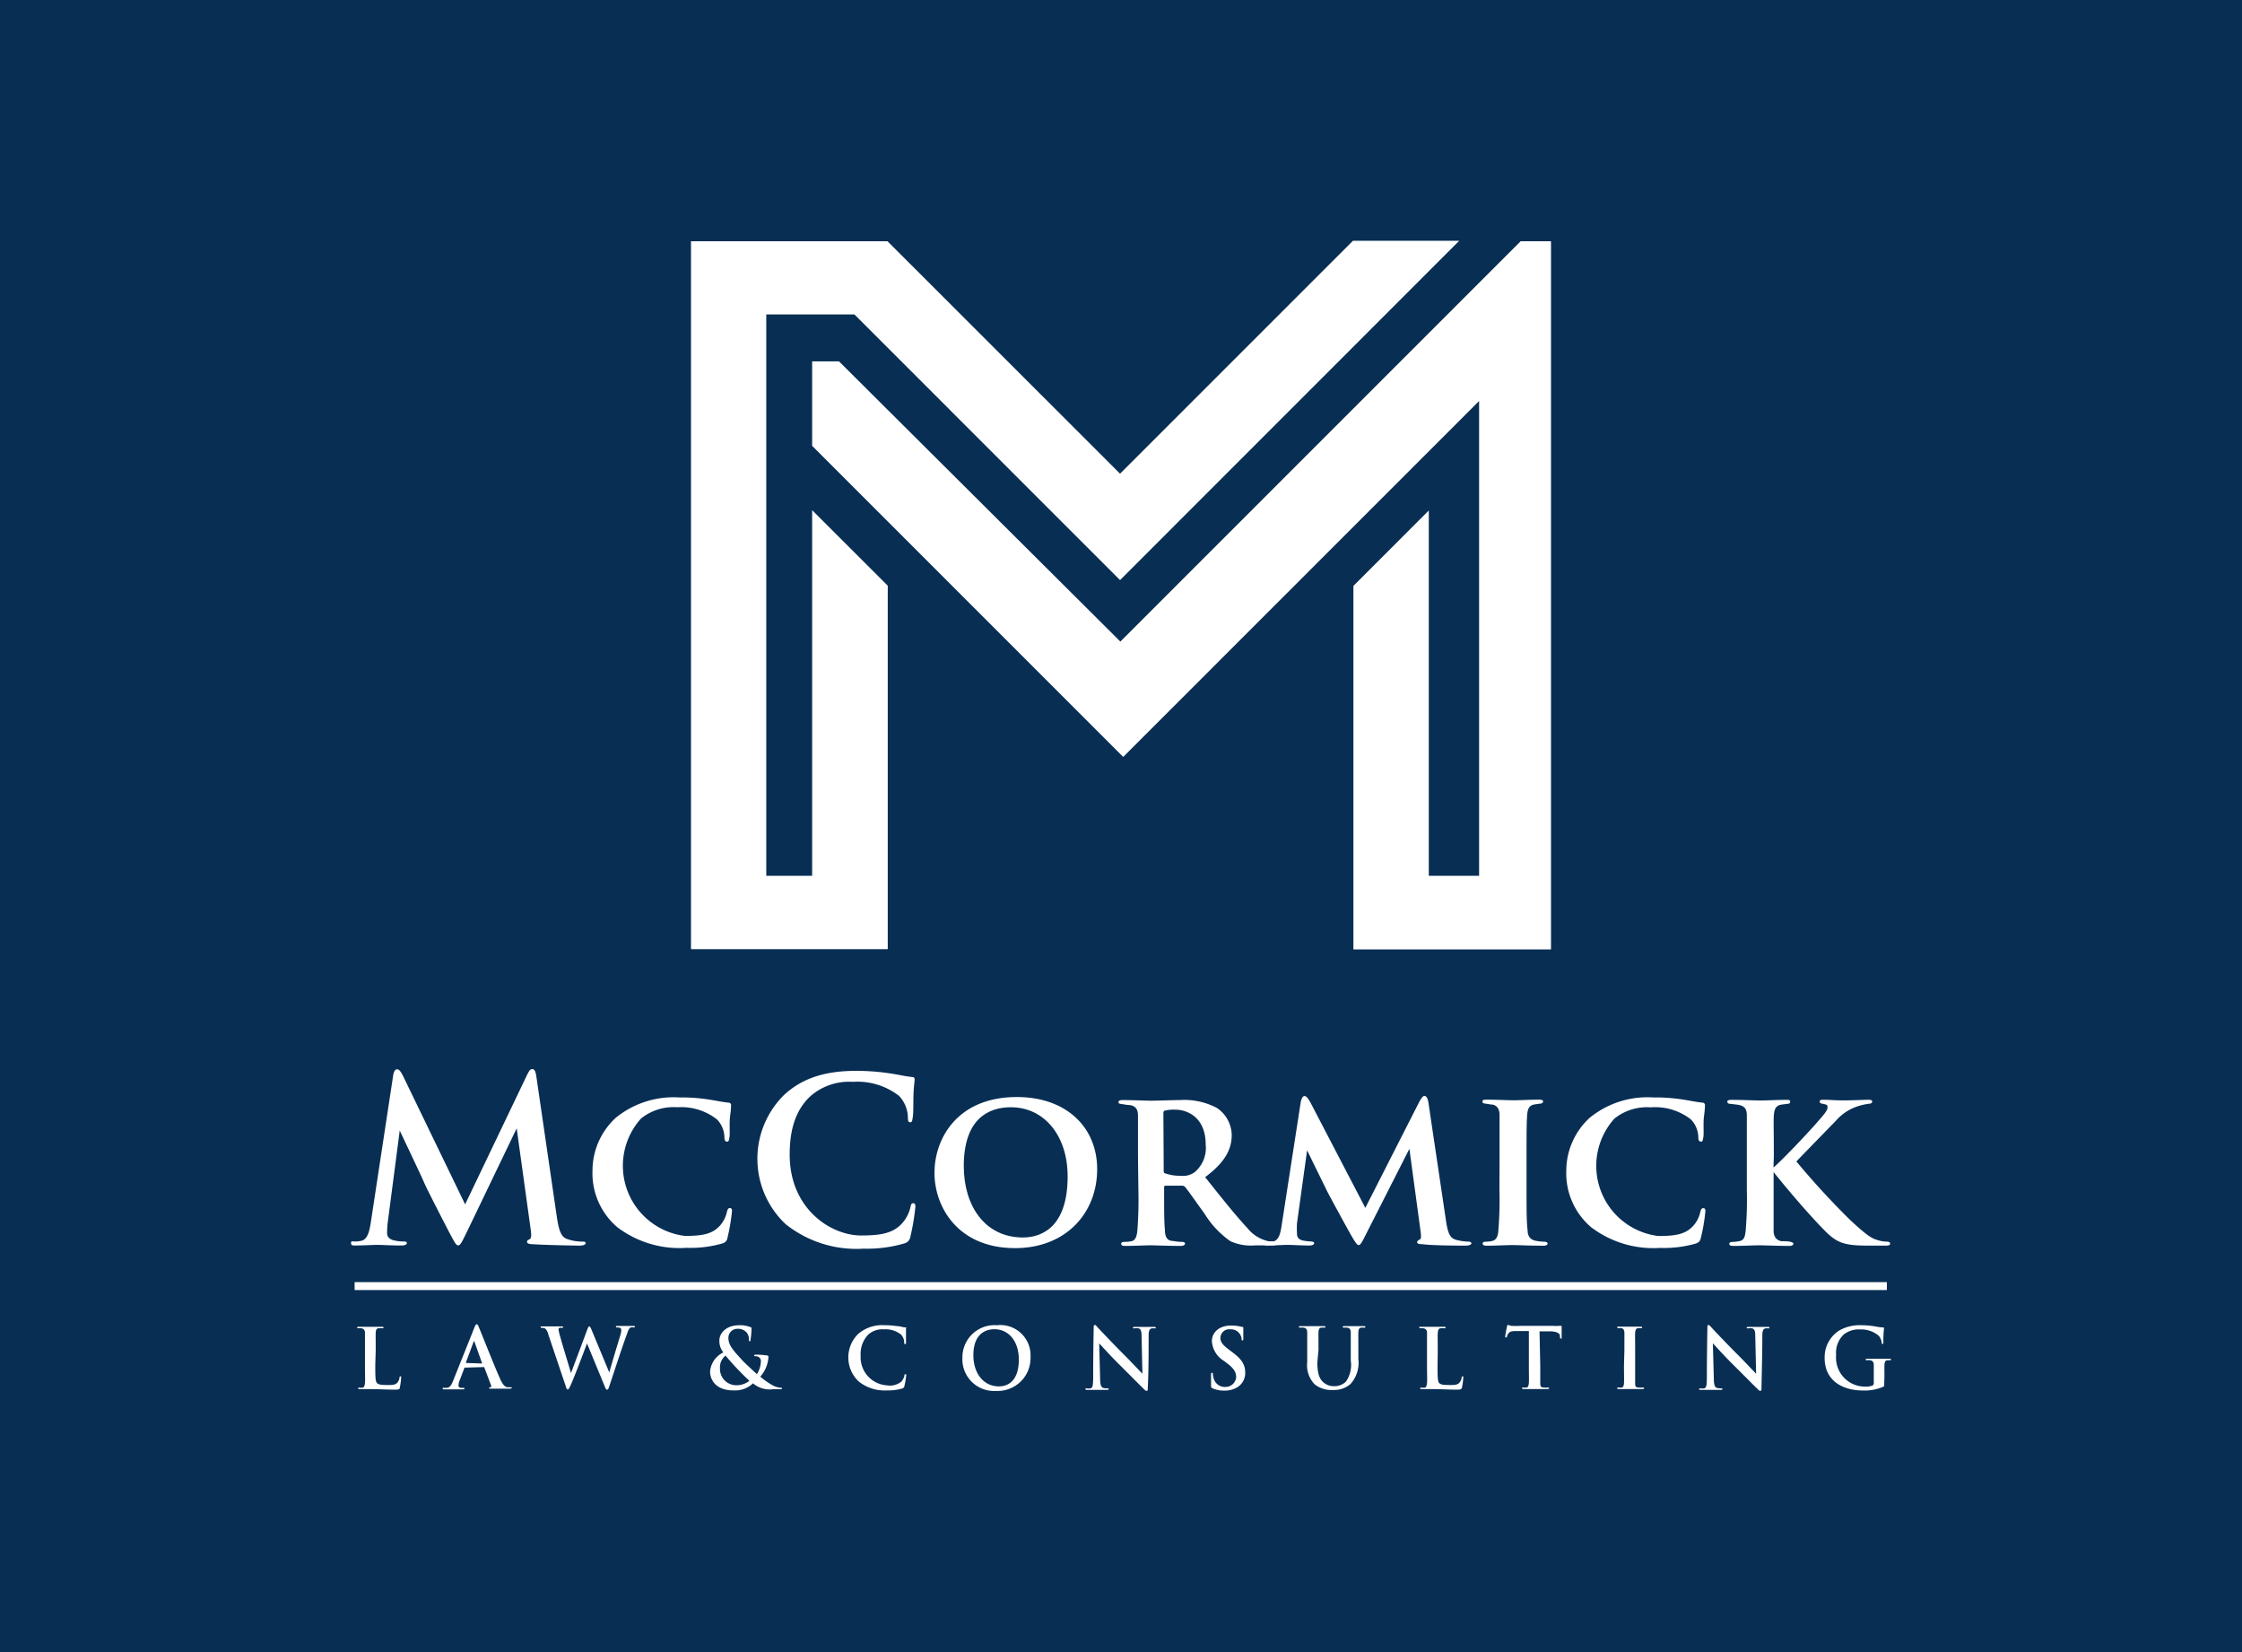 <svg xmlns="http://www.w3.org/2000/svg" viewBox="0 0 212.62 156.7"><g id="Layer_2" data-name="Layer 2"><g id="Layer_1-2" data-name="Layer 1"><rect width="212.62" height="156.7" fill="#082e54"/><polygon points="77.02 48.38 84.19 55.54 84.19 90.01 65.53 90.01 65.53 22.88 84.17 22.88 106.22 44.92 128.31 22.83 138.39 22.83 106.22 55.01 81.03 29.82 72.67 29.82 72.67 83.05 77.02 83.05 77.02 48.38" fill="#fff"/><polygon points="79.57 34.27 77.02 34.27 77.02 42.28 106.52 71.78 140.27 38.03 140.27 83.05 135.5 83.05 135.5 48.41 128.35 55.56 128.35 90.03 147.09 90.03 147.09 22.88 144.21 22.88 106.25 60.84 79.57 34.27" fill="#fff"/><path d="M52.8,115.35c.2,1.35.41,2,1.06,2.17a4.12,4.12,0,0,0,1.33.22c.2,0,.35,0,.35.15s-.26.23-.56.23c-.54,0-3.51-.06-4.37-.13-.5,0-.63-.1-.63-.23s.09-.17.24-.24.2-.32.11-.92L49,107l-4.76,9.9c-.49,1-.6,1.2-.8,1.2s-.4-.43-.75-1.07c-.52-1-2.22-4.29-2.47-4.89s-1.55-3.31-2.31-4.93l-1.14,8.72a9.22,9.22,0,0,0-.06,1c0,.41.28.6.64.69a4,4,0,0,0,.91.11c.17,0,.32,0,.32.15s-.19.23-.52.23c-.9,0-1.87-.06-2.26-.06s-1.44.06-2.13.06c-.21,0-.38,0-.38-.23s.13-.15.34-.15a2.63,2.63,0,0,0,.65-.07c.6-.13.77-1,.88-1.7l2.13-14c.06-.36.19-.56.36-.56s.31.11.59.67l5.87,12.14L50,101.9c.18-.35.28-.52.48-.52s.32.22.38.67Z" fill="#fff"/><path d="M58.55,116.38a6.71,6.71,0,0,1-2.36-5.4,6.8,6.8,0,0,1,2.23-5,8.69,8.69,0,0,1,6-1.91,16.77,16.77,0,0,1,2.75.19c.74.11,1.3.24,1.88.3.19,0,.28.11.28.22s0,.41-.09,1.05,0,1.66-.06,2-.07.43-.24.43-.24-.15-.24-.41a2.49,2.49,0,0,0-.71-1.7A5.5,5.5,0,0,0,64.23,105a4.92,4.92,0,0,0-3.44,1.07,6.7,6.7,0,0,0,4.15,11.13c1.68,0,2.63-.17,3.36-1a2.91,2.91,0,0,0,.63-1.25c.08-.32.15-.39.3-.39s.19.13.19.28a18.58,18.58,0,0,1-.43,2.54.64.64,0,0,1-.5.54,10.89,10.89,0,0,1-3.37.41A9.74,9.74,0,0,1,58.55,116.38Z" fill="#fff"/><path d="M74.5,116.08a8.51,8.51,0,0,1-.15-12.24c1.55-1.43,3.59-2.29,6.8-2.29a21.13,21.13,0,0,1,3.12.22c.82.11,1.57.3,2.22.36.23,0,.25.13.25.26s-.06.43-.1,1.19,0,1.89-.07,2.32-.06.52-.26.52-.21-.2-.21-.5a3.07,3.07,0,0,0-.84-2,6.44,6.44,0,0,0-4.37-1.33,5.59,5.59,0,0,0-4,1.33c-1.58,1.44-2,3.49-2,5.58,0,5.12,3.89,7.66,6.77,7.66,1.92,0,3.08-.22,3.94-1.21a3.45,3.45,0,0,0,.73-1.42c.07-.34.11-.43.28-.43s.2.15.2.32a20.15,20.15,0,0,1-.48,2.87.75.75,0,0,1-.56.62,12.54,12.54,0,0,1-3.87.5A10.76,10.76,0,0,1,74.5,116.08Z" fill="#fff"/><path d="M88.62,111.22c0-3.23,2.15-7.19,7.81-7.19,4.73,0,7.62,2.9,7.62,6.84,0,4.2-3,7.49-7.79,7.49C90.86,118.36,88.62,114.47,88.62,111.22Zm12.63.34c0-3.89-2.24-6.56-5.38-6.56-2.11,0-4.47,1.07-4.47,5.59,0,3.75,2,6.76,5.61,6.76C98.32,117.35,101.25,116.81,101.25,111.56Z" fill="#fff"/><path d="M107.92,109.58c0-2.8,0-3.21,0-3.79s-.21-.92-.8-1c-.23,0-.49-.06-.73-.09s-.32-.06-.32-.19.13-.19.41-.19c1,0,2.28.06,2.65.06.58,0,2.11-.06,2.75-.06a6.57,6.57,0,0,1,3.53.75,3.16,3.16,0,0,1,1.4,2.56c0,1.38-.65,2.6-2.52,4,1.59,2,2.93,3.68,4,4.82a3.53,3.53,0,0,0,2.08,1.27c.2,0,.35,0,.5,0s.26.08.26.17-.13.21-.37.21H119a4.67,4.67,0,0,1-2.32-.4,8.79,8.79,0,0,1-2.45-2.61c-.78-1.07-1.57-2.22-1.85-2.54a.39.39,0,0,0-.31-.11l-1.52,0a.13.13,0,0,0-.15.15V113c0,1.66,0,2.93.08,3.68,0,.54.17,1,.76,1a5.38,5.38,0,0,0,.9.09c.17,0,.24.08.24.17s-.13.21-.37.21c-1.14,0-2.65-.06-2.93-.06s-1.63.06-2.39.06c-.23,0-.36-.06-.36-.19s.08-.19.3-.19a3.87,3.87,0,0,0,.69-.07c.36-.08.49-.47.54-1a37.9,37.9,0,0,0,.1-3.83Zm2.44,1.4c0,.17,0,.26.17.3a4.35,4.35,0,0,0,1.44.22,1.89,1.89,0,0,0,1.31-.33,3,3,0,0,0,1.06-2.64c0-2.61-1.79-3.3-2.86-3.3a3.5,3.5,0,0,0-1,.09c-.11,0-.15.11-.15.26Z" fill="#fff"/><path d="M137.13,115.76c.17,1.14.36,1.63.92,1.8a4.72,4.72,0,0,0,1.17.18c.19,0,.32.06.32.17s-.22.21-.5.21c-.69,0-3.1,0-4.11-.13-.41,0-.54-.08-.54-.19a.32.32,0,0,1,.22-.24c.15-.06.19-.21.11-.79l-1.06-7.83-4.13,8.13c-.43.88-.54,1-.69,1s-.36-.34-.71-.94c-.49-.86-1.93-3.51-2.26-4.14-.19-.41-1.31-2.66-1.91-3.91L123,116a9.18,9.18,0,0,0,0,1c0,.38.21.55.56.64a5.88,5.88,0,0,0,.8.09c.17,0,.27.08.27.17s-.15.21-.43.21c-.81,0-1.67-.06-2.08-.06s-1.32.06-1.94.06c-.17,0-.32,0-.32-.21s.1-.17.3-.17l.56,0c.56-.1.71-.77.82-1.5l1.82-11.75c.09-.37.2-.54.35-.54s.28.11.56.6l5.21,10,5.16-10.14c.2-.3.28-.47.45-.47s.3.19.37.6Z" fill="#fff"/><path d="M142.21,109.58c0-2.8,0-3.23,0-3.83s-.24-.9-.65-1c-.19,0-.43-.06-.67-.09s-.3-.06-.3-.21.13-.17.43-.17c.76,0,2.05.06,2.52.06s1.7-.06,2.43-.06c.26,0,.37.06.37.17s-.11.21-.3.21l-.5.07c-.51.08-.67.41-.71,1s-.06,1-.06,3.81v3.23c0,1.72,0,3.12.1,3.89,0,.5.2.89.76,1a4.57,4.57,0,0,0,.82.09c.23,0,.32.1.32.19s-.15.19-.37.19c-1.27,0-2.49-.06-3-.06s-1.65.06-2.41.06c-.25,0-.38-.06-.38-.19s.08-.19.32-.19a2.78,2.78,0,0,0,.58-.07c.37-.08.54-.41.58-.92a36.24,36.24,0,0,0,.11-3.94Z" fill="#fff"/><path d="M150.9,116.38a6.71,6.71,0,0,1-2.36-5.4,6.82,6.82,0,0,1,2.24-5,8.67,8.67,0,0,1,6-1.91,16.9,16.9,0,0,1,2.76.19c.73.11,1.29.24,1.87.3.19,0,.28.11.28.22s0,.41-.09,1.05,0,1.66-.06,2-.07.43-.24.43-.24-.15-.24-.41a2.49,2.49,0,0,0-.71-1.7,5.48,5.48,0,0,0-3.8-1.14,4.93,4.93,0,0,0-3.45,1.07,6.7,6.7,0,0,0,4.16,11.13c1.67,0,2.62-.17,3.35-1a2.8,2.8,0,0,0,.63-1.25c.08-.32.15-.39.3-.39s.19.13.19.28a17.14,17.14,0,0,1-.43,2.54c-.08.33-.17.41-.49.54a11,11,0,0,1-3.38.41A9.75,9.75,0,0,1,150.9,116.38Z" fill="#fff"/><path d="M168.19,110.72c.9-.79,3-3,4-4.13s1.12-1.33,1.12-1.57,0-.24-.43-.35c-.2,0-.31-.1-.31-.21s.09-.17.28-.17c.71,0,1.06.06,1.94.06s2.11-.06,2.39-.06.37.06.37.17-.07.19-.31.21a5.51,5.51,0,0,0-.94.2,4.63,4.63,0,0,0-2.2,1.42c-.86.88-3.25,3.33-3.74,3.85a74.35,74.35,0,0,0,5.12,5.57c1.57,1.45,2,1.73,2.63,1.9a2.69,2.69,0,0,0,.77.13c.28,0,.37.08.37.19s-.09.19-.35.19h-1.7c-2.19,0-2.9-.21-4-1.27-1.38-1.37-3.48-3.8-5-5.7v1.66c0,1.63,0,3.12,0,3.89,0,.52.21.89.73,1,.26,0,.67,0,.9.07s.24.1.24.19-.13.19-.34.19c-1.1,0-2.46-.06-2.86-.06s-1.75.06-2.48.06c-.26,0-.39-.06-.39-.19s.09-.19.33-.19a3.41,3.41,0,0,0,.6-.07c.49-.08.56-.45.62-1a35.28,35.28,0,0,0,.11-3.87v-3.23c0-2.8,0-3.23,0-3.83s-.2-.88-.8-1l-.73-.09c-.22,0-.32-.08-.32-.21s.13-.17.43-.17c1,0,2.28.06,2.69.06s1.8-.06,2.45-.06c.28,0,.39,0,.39.17s-.13.21-.3.21l-.52.07c-.54.08-.69.43-.73,1.05s0,1,0,3.79Z" fill="#fff"/><path d="M35.59,129.46c0,1,0,1.56.17,1.7s.34.18,1,.18c.42,0,.73,0,.93-.23a1,1,0,0,0,.2-.47c0-.07,0-.12.09-.12s.06,0,.06.14a5.33,5.33,0,0,1-.12.9c0,.18-.08.22-.49.22-.73,0-1.46-.05-2.3-.05l-1,0c-.1,0-.16,0-.16-.08s0-.06.13-.06a1,1,0,0,0,.28,0c.16,0,.2-.21.23-.43s0-1,0-1.69v-1.39c0-1.2,0-1.42,0-1.67s-.08-.4-.34-.45a1,1,0,0,0-.26,0c-.09,0-.14,0-.14-.07s.06-.07.18-.07l1.08,0,1.07,0c.11,0,.17,0,.17.07s-.05.07-.14.07a1.63,1.63,0,0,0-.31,0c-.22,0-.28.17-.29.45s0,.47,0,1.67Z" fill="#fff"/><path d="M44.1,129.69a.07.07,0,0,0-.07.06l-.43,1.13a1.54,1.54,0,0,0-.12.49c0,.14.07.24.32.24h.12c.09,0,.12,0,.12.06s0,.08-.14.08l-.84,0-.93,0c-.1,0-.15,0-.15-.08s.05-.06.11-.06h.23c.37,0,.51-.32.67-.72l2-5c.09-.23.15-.31.22-.31s.12.07.19.25c.19.43,1.46,3.66,2,4.86.3.71.53.82.7.86l.33,0c.07,0,.1,0,.1.06s-.07.08-.36.08H46.57c-.14,0-.18,0-.18-.07s0-.06.11-.07.11-.08.07-.18l-.63-1.67s0-.06-.08-.06Zm1.61-.39s0,0,0-.05l-.71-2c0-.07-.06-.1-.09,0l-.72,1.94s0,.06,0,.06Z" fill="#fff"/><path d="M52,126.55a1.13,1.13,0,0,0-.29-.56.77.77,0,0,0-.32-.07c-.07,0-.12,0-.12-.07s.06-.07.17-.07l.92,0c.07,0,.42,0,.88,0,.11,0,.16,0,.16.07s-.06.07-.14.07a.46.46,0,0,0-.2,0,.17.17,0,0,0-.09.18,5,5,0,0,0,.18.73c.13.52.87,2.91,1,3.38l1.55-4.14c.08-.22.13-.29.19-.29s.13.12.23.37l1.66,4c.15-.56.78-2.65,1.06-3.57a1.53,1.53,0,0,0,.08-.46c0-.13-.07-.24-.38-.24-.08,0-.13,0-.13-.07s.06-.07.18-.07c.42,0,.75,0,.82,0l.66,0c.08,0,.14,0,.14.06s0,.08-.11.08a1,1,0,0,0-.28,0c-.19.07-.28.39-.44.84-.37,1-1.19,3.51-1.58,4.69-.09.28-.13.37-.23.37s-.13-.09-.25-.38l-1.65-4c-.16.42-1.21,3.22-1.55,3.95-.15.32-.19.41-.28.41s-.11-.08-.18-.29Z" fill="#fff"/><path d="M67.34,130.06a2.21,2.21,0,0,1,1.26-1.81,1.74,1.74,0,0,1-.38-1.13c0-.62.55-1.45,1.92-1.45a2.67,2.67,0,0,1,1,.17c.13,0,.13.11.13.2a8,8,0,0,1-.09,1c0,.12,0,.14-.09.14s-.06,0-.06-.15a1.05,1.05,0,0,0-.22-.67,1.1,1.1,0,0,0-.88-.35.85.85,0,0,0-.85.9c0,.74.68,1.37,1.31,2.08.27.3,1.25,1.18,1.39,1.32a2.41,2.41,0,0,0,.38-1.22.45.45,0,0,0-.15-.36.57.57,0,0,0-.37-.12s-.12,0-.12-.07.08-.08.14-.08.5,0,.95.06c.19,0,.27.06.27.16a3.15,3.15,0,0,1-.78,1.87,8.42,8.42,0,0,0,1.1.78,2.05,2.05,0,0,0,.85.27c.07,0,.11,0,.11.07s-.06.07-.23.07h-.62a2.44,2.44,0,0,1-1.9-.56,2.44,2.44,0,0,1-1.84.67C67.84,131.86,67.34,130.8,67.34,130.06Zm3.73.88a24.39,24.39,0,0,1-2.26-2.39,1.4,1.4,0,0,0-.53,1.2,1.54,1.54,0,0,0,1.55,1.61A1.93,1.93,0,0,0,71.07,130.94Z" fill="#fff"/><path d="M81.43,131a3.13,3.13,0,0,1-.06-4.49,3.46,3.46,0,0,1,2.5-.84,7.58,7.58,0,0,1,1.15.08c.3,0,.57.11.81.13s.09.05.09.1,0,.16,0,.43,0,.7,0,.86,0,.19-.09.19-.08-.08-.08-.19a1.11,1.11,0,0,0-.31-.72,2.35,2.35,0,0,0-1.61-.49,2,2,0,0,0-1.48.49,2.63,2.63,0,0,0-.73,2,2.66,2.66,0,0,0,2.49,2.82A1.71,1.71,0,0,0,85.5,131a1.53,1.53,0,0,0,.27-.52c0-.12,0-.16.1-.16s.07.06.07.12a8.86,8.86,0,0,1-.17,1,.28.28,0,0,1-.21.23,4.5,4.5,0,0,1-1.42.18A3.93,3.93,0,0,1,81.43,131Z" fill="#fff"/><path d="M91.27,128.77a3.05,3.05,0,0,1,3.27-3.1,2.87,2.87,0,0,1,3.19,3,3.12,3.12,0,0,1-3.27,3.23A3,3,0,0,1,91.27,128.77Zm5.35.15c0-1.77-1-2.87-2.31-2.87-.91,0-2,.5-2,2.47,0,1.65.91,2.95,2.43,2.95C95.34,131.47,96.62,131.2,96.62,128.92Z" fill="#fff"/><path d="M103.72,125.91c0-.15,0-.26.1-.26s.16.1.29.24,1.3,1.39,2.45,2.54c.54.53,1.65,1.71,1.78,1.84l-.08-3.59c0-.48-.08-.63-.27-.71a1.24,1.24,0,0,0-.42,0c-.09,0-.12,0-.12-.07s.08-.07.2-.07l1,0,.77,0c.11,0,.18,0,.18.07s0,.07-.14.07a.72.72,0,0,0-.24,0c-.22.06-.28.23-.29.67,0,1.67,0,3.32-.08,5,0,.18,0,.25-.11.25s-.18-.09-.27-.18c-.49-.47-1.5-1.5-2.33-2.32s-1.76-1.86-1.9-2l.09,3.34c0,.62.11.82.27.88a1.53,1.53,0,0,0,.41.05c.09,0,.14,0,.14.06s-.07.08-.18.08c-.52,0-.83,0-1,0l-.86,0c-.1,0-.17,0-.17-.08s0-.06.13-.06a1.45,1.45,0,0,0,.35,0c.21-.06.24-.29.25-1C103.67,128.92,103.7,127,103.72,125.91Z" fill="#fff"/><path d="M115,131.66c-.13-.06-.15-.1-.15-.27,0-.43,0-.91,0-1s0-.21.1-.21.07.07.07.13a1.73,1.73,0,0,0,.08.41,1.09,1.09,0,0,0,1.13.8,1,1,0,0,0,1-.91c0-.38-.11-.75-.77-1.26l-.36-.28a2.36,2.36,0,0,1-1.17-1.88c0-.87.72-1.49,1.82-1.49a4.55,4.55,0,0,1,.73.06l.32.07c.07,0,.11,0,.11.1s0,.33,0,.95c0,.17,0,.23-.08.23s-.08,0-.08-.14a1,1,0,0,0-.21-.52,1,1,0,0,0-.86-.39.83.83,0,0,0-.94.82c0,.36.18.64.84,1.13l.22.17c1,.72,1.29,1.26,1.29,2a1.59,1.59,0,0,1-.74,1.37,2.3,2.3,0,0,1-1.26.32A2.75,2.75,0,0,1,115,131.66Z" fill="#fff"/><path d="M124.93,129.18c0,1.14.23,1.63.62,1.94a1.48,1.48,0,0,0,1,.33,1.55,1.55,0,0,0,1.09-.43,2.76,2.76,0,0,0,.46-2v-1c0-1.2,0-1.42,0-1.67s-.08-.4-.34-.45a1.2,1.2,0,0,0-.28,0c-.09,0-.14,0-.14-.07s.06-.07.17-.07l.91,0,.9,0c.11,0,.16,0,.16.07s0,.07-.14.07a1,1,0,0,0-.23,0c-.21,0-.28.17-.29.45s0,.47,0,1.67v.85a3,3,0,0,1-.75,2.38,2.35,2.35,0,0,1-1.64.56,2.56,2.56,0,0,1-1.76-.54,2.6,2.6,0,0,1-.7-2.09v-1.16c0-1.2,0-1.42,0-1.67s-.08-.4-.34-.45a1.35,1.35,0,0,0-.31,0c-.09,0-.14,0-.14-.07s.06-.07.18-.07l1.15,0,1,0c.12,0,.18,0,.18.07s0,.07-.13.07a1,1,0,0,0-.23,0c-.21,0-.28.17-.29.45s0,.47,0,1.67Z" fill="#fff"/><path d="M136.33,129.46c0,1,0,1.56.16,1.7s.34.18,1,.18c.42,0,.73,0,.92-.23a1,1,0,0,0,.21-.47c0-.07,0-.12.08-.12s.07,0,.07.14a6.62,6.62,0,0,1-.12.9c-.05.18-.09.22-.5.22-.73,0-1.45-.05-2.3-.05l-1,0c-.11,0-.16,0-.16-.08s0-.06.13-.06a1.09,1.09,0,0,0,.28,0c.16,0,.2-.21.23-.43s0-1,0-1.69v-1.39c0-1.2,0-1.42,0-1.67s-.08-.4-.34-.45a.93.93,0,0,0-.26,0c-.08,0-.13,0-.13-.07s0-.07.17-.07l1.08,0,1.08,0c.11,0,.16,0,.16.07s0,.07-.14.07a1.8,1.8,0,0,0-.31,0c-.21,0-.27.17-.29.45s0,.47,0,1.67Z" fill="#fff"/><path d="M146.07,129.46c0,.73,0,1.35,0,1.69s.07.4.31.43a2.6,2.6,0,0,0,.4,0c.09,0,.13,0,.13.06s-.07.08-.15.08l-1.25,0-1,0c-.1,0-.16,0-.16-.08s0-.06.13-.06a1,1,0,0,0,.28,0c.16,0,.21-.21.23-.43s0-1,0-1.69v-3.24l-1.18,0c-.46,0-.64.06-.76.23a1.18,1.18,0,0,0-.14.28c0,.06,0,.1-.08.1s-.08,0-.08-.13a8.77,8.77,0,0,1,.17-.91c0-.1.05-.15.1-.15a1.47,1.47,0,0,0,.33.09,6.69,6.69,0,0,0,.8,0h3.12a3.25,3.25,0,0,0,.55,0l.21,0c.06,0,.07,0,.07.16s0,.71,0,.92,0,.12-.07.12-.08,0-.09-.15v-.09c0-.21-.23-.43-.94-.44l-1,0Z" fill="#fff"/><path d="M154.05,128.07c0-1.2,0-1.42,0-1.67s-.09-.41-.27-.45a1.27,1.27,0,0,0-.28,0c-.08,0-.13,0-.13-.08s.07-.06.19-.06l1,0,1,0c.11,0,.17,0,.17.06s0,.08-.13.08a1,1,0,0,0-.23,0c-.22,0-.28.17-.3.45s0,.47,0,1.67v1.39c0,.77,0,1.39,0,1.73s.08.36.32.39a2.6,2.6,0,0,0,.4,0c.09,0,.13,0,.13.06s-.07.08-.15.08l-1.24,0-1,0c-.11,0-.16,0-.16-.08s0-.06.13-.06a1.09,1.09,0,0,0,.28,0c.16,0,.21-.17.23-.4s0-1,0-1.72Z" fill="#fff"/><path d="M161.92,125.91c0-.15,0-.26.1-.26s.16.1.29.24,1.3,1.39,2.45,2.54c.54.53,1.65,1.71,1.78,1.84l-.08-3.59c0-.48-.08-.63-.27-.71a1.24,1.24,0,0,0-.42,0c-.09,0-.12,0-.12-.07s.08-.07.2-.07l1,0,.77,0c.11,0,.18,0,.18.07s0,.07-.14.07a.63.63,0,0,0-.23,0c-.23.06-.29.23-.3.67,0,1.67-.05,3.32-.08,5,0,.18,0,.25-.11.25s-.18-.09-.27-.18c-.49-.47-1.5-1.5-2.33-2.32s-1.76-1.86-1.9-2l.09,3.34c0,.62.12.82.27.88a1.53,1.53,0,0,0,.41.05c.09,0,.14,0,.14.06s-.07.08-.18.08c-.52,0-.83,0-1,0l-.86,0c-.1,0-.17,0-.17-.08s0-.06.13-.06a1.45,1.45,0,0,0,.35,0c.21-.06.24-.29.25-1C161.87,128.92,161.9,127,161.92,125.91Z" fill="#fff"/><path d="M178.69,131.22c0,.22,0,.23-.1.29a4.44,4.44,0,0,1-1.9.35c-1.94,0-3.65-.91-3.65-3.09a3,3,0,0,1,1.37-2.59,3.9,3.9,0,0,1,2.13-.51,8.18,8.18,0,0,1,1.39.13,4.34,4.34,0,0,0,.63.08c.09,0,.11,0,.11.1a9.87,9.87,0,0,0-.06,1.29c0,.13,0,.17-.08.17s-.07,0-.08-.1a1.21,1.21,0,0,0-.27-.66,2.55,2.55,0,0,0-1.76-.61,2.32,2.32,0,0,0-1.57.48,2.38,2.38,0,0,0-.72,1.94,2.74,2.74,0,0,0,2.75,3,1.7,1.7,0,0,0,.67-.09c.12-.05.15-.15.15-.29v-.74c0-.4,0-.7,0-.93s-.08-.4-.34-.45a1.3,1.3,0,0,0-.31,0c-.07,0-.12,0-.12-.06s.06-.08.17-.08l1.14,0,.93,0c.1,0,.16,0,.16.08s0,.06-.11.06l-.21,0c-.21,0-.29.17-.3.45s0,.55,0,1Z" fill="#fff"/><line x1="33.63" y1="121.96" x2="178.94" y2="121.96" fill="none" stroke="#fff" stroke-miterlimit="10" stroke-width="0.75"/></g></g></svg>